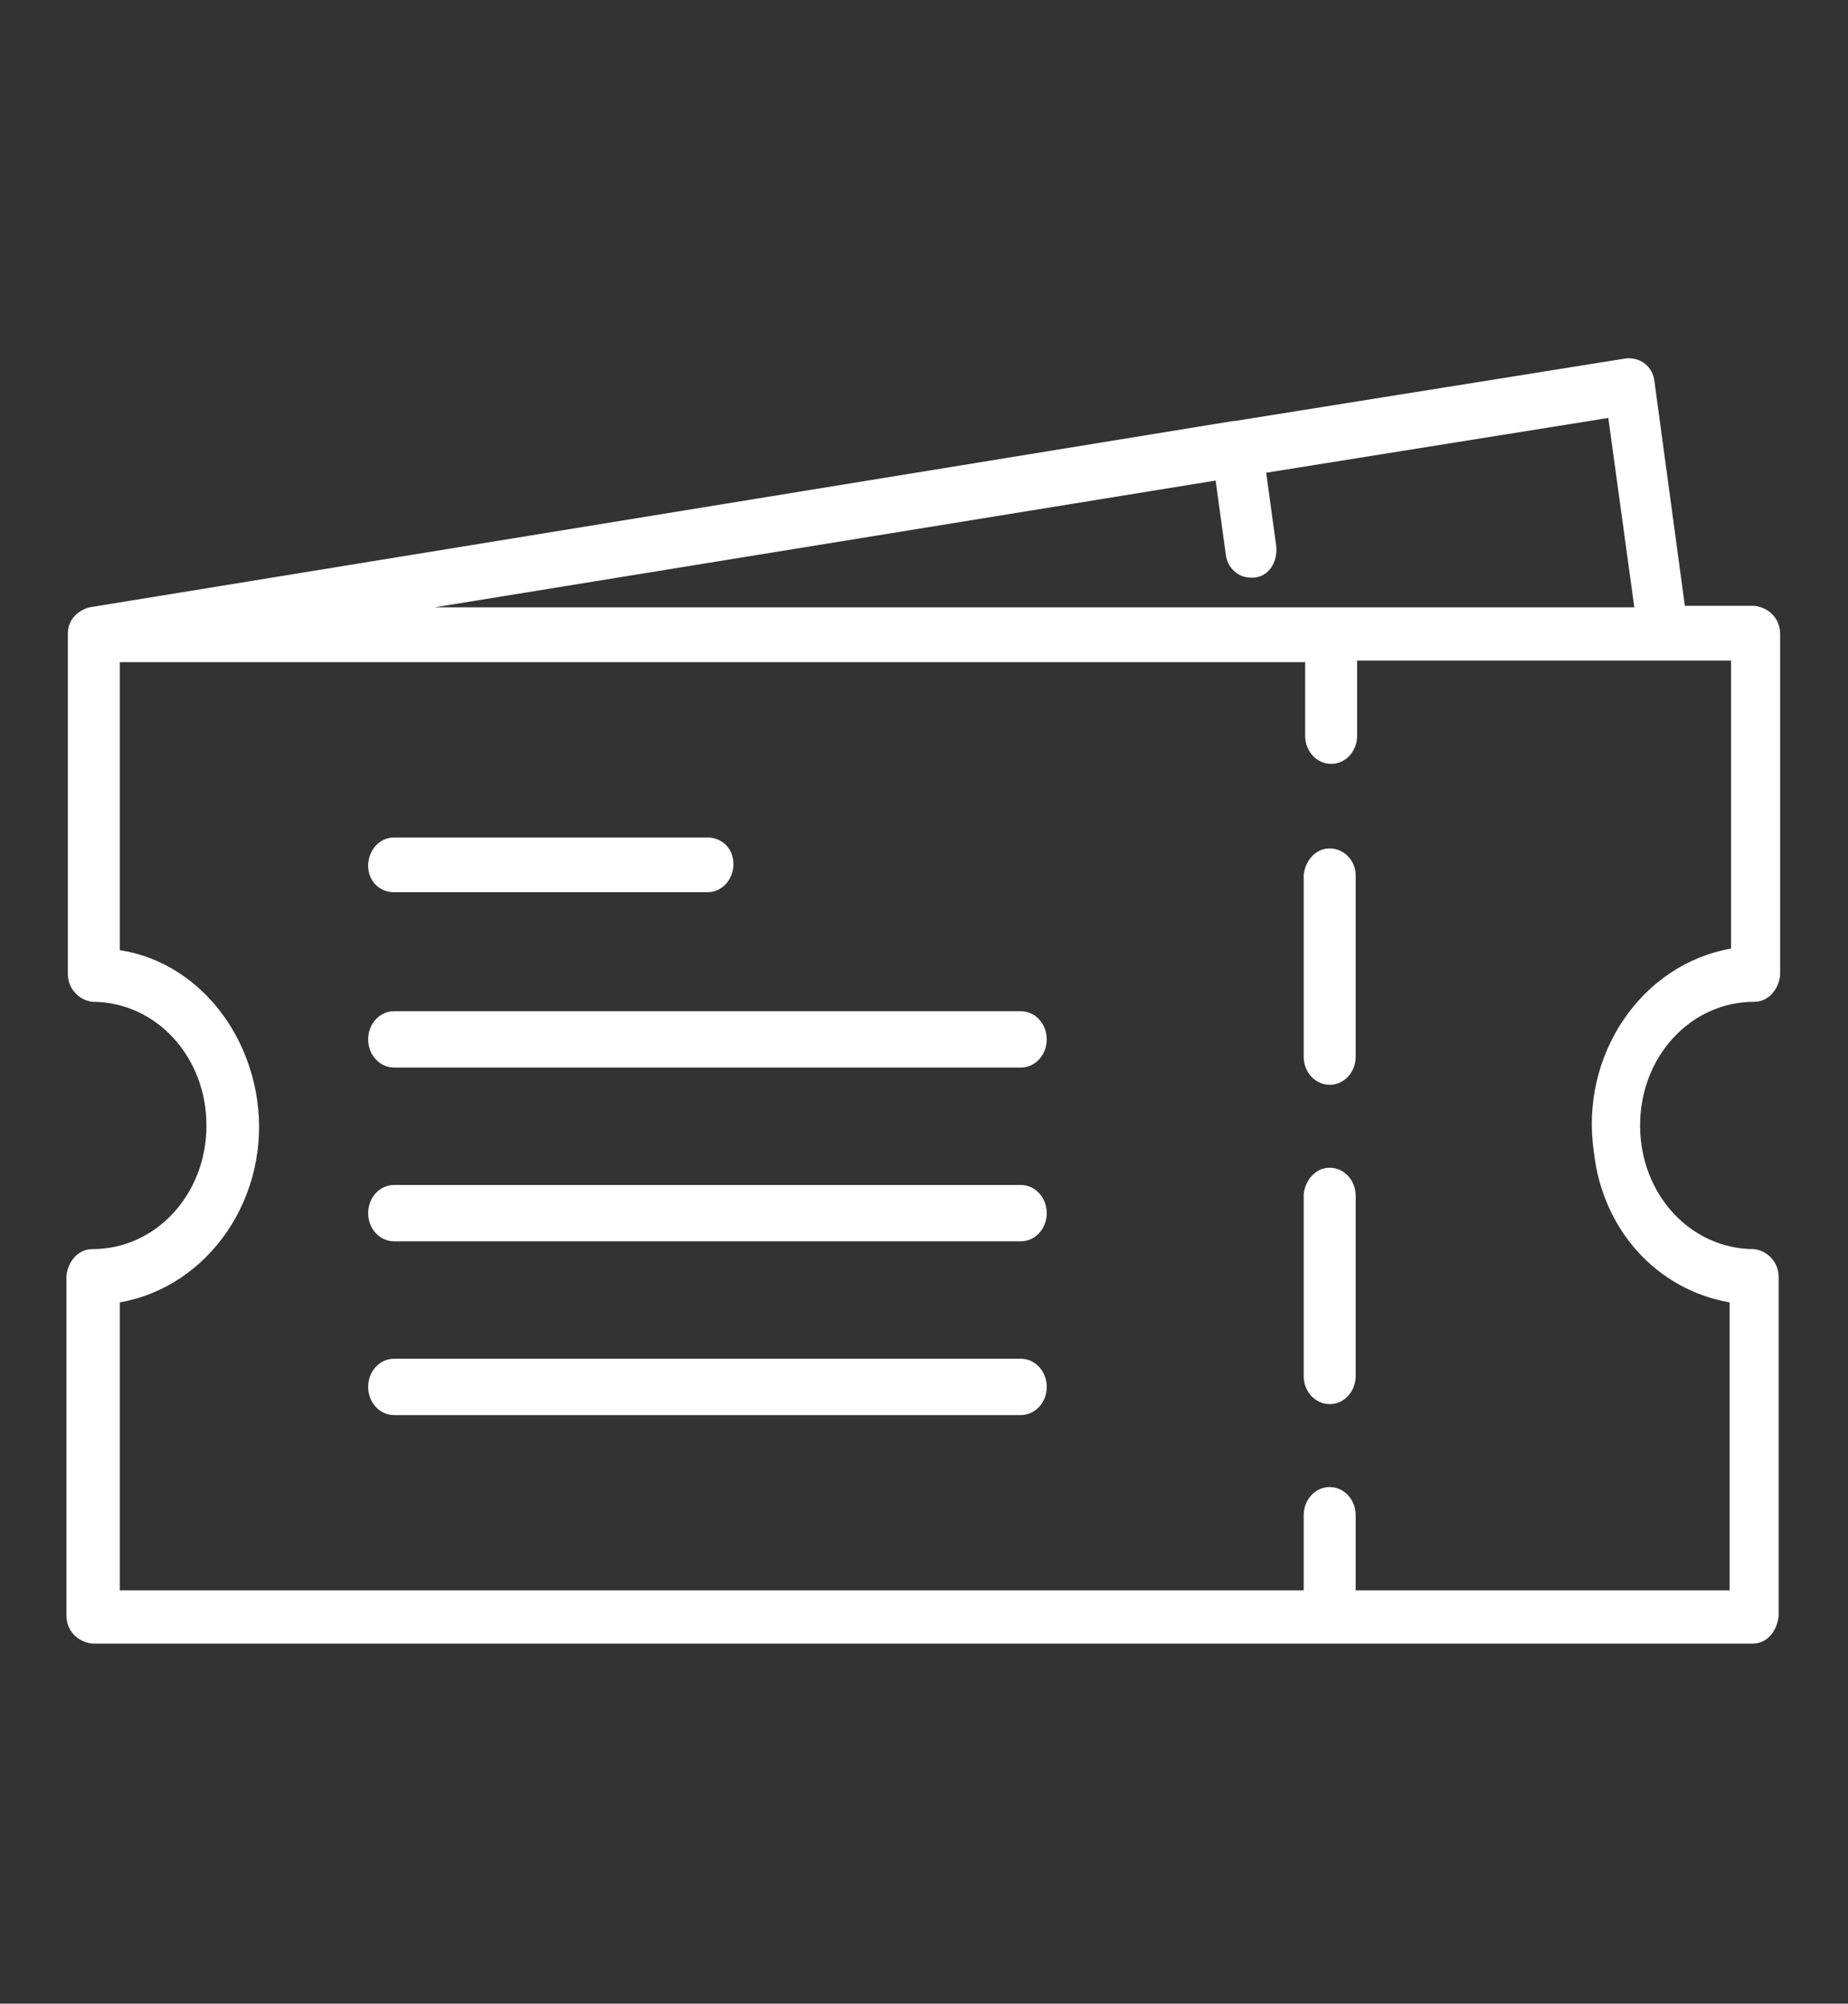 <svg width="95" height="103" viewBox="0 0 95 103" fill="none" xmlns="http://www.w3.org/2000/svg">
<rect x="0" y="0" width="95" height="103" fill="#333333" stroke="none"/>
<path d="M90.175 51.499C90.918 51.499 91.437 50.856 91.511 50.131V32.589C91.511 31.785 90.918 31.221 90.175 31.141H86.613L85.054 19.634C84.98 18.829 84.312 18.346 83.57 18.427L63.457 21.645H63.383L4.601 31.221C4.601 31.221 3.488 31.463 3.488 32.589V50.051C3.488 50.856 4.082 51.419 4.75 51.499C8.015 51.499 10.613 54.316 10.613 57.856C10.613 61.397 8.015 64.213 4.75 64.213C4.008 64.213 3.488 64.857 3.414 65.581V83.043C3.414 83.848 4.008 84.411 4.75 84.492H90.101C90.844 84.492 91.363 83.848 91.437 83.043V65.662C91.437 64.857 90.844 64.294 90.175 64.213C86.91 64.213 84.312 61.397 84.312 57.856C84.312 54.316 86.91 51.499 90.175 51.499ZM62.492 24.703L63.011 28.485C63.086 29.209 63.679 29.692 64.273 29.692H64.496C65.238 29.612 65.683 28.888 65.609 28.083L65.09 24.301L82.679 21.485L84.015 31.221H22.34L62.492 24.703ZM88.914 66.949V81.756H69.691V77.893C69.691 77.088 69.097 76.445 68.355 76.445C67.613 76.445 67.019 77.088 67.019 77.893V81.756H6.16V66.949C10.761 66.145 13.953 61.477 13.211 56.488C12.617 52.545 9.797 49.407 6.16 48.844V34.038H67.094V37.82C67.094 38.624 67.687 39.268 68.429 39.268C69.172 39.268 69.765 38.624 69.765 37.82V33.957H88.988V48.763C84.386 49.568 81.195 54.235 81.937 59.224C82.383 63.248 85.203 66.306 88.914 66.949Z" fill="white"/>
<path d="M68.356 60.029C67.613 60.029 67.094 60.673 67.019 61.397V70.732C67.019 71.536 67.613 72.18 68.356 72.18C69.098 72.18 69.691 71.536 69.691 70.732V61.478C69.691 60.673 69.098 60.029 68.356 60.029Z" fill="white"/>
<path d="M68.356 43.614C67.613 43.614 67.094 44.258 67.019 44.982V54.317C67.019 55.121 67.613 55.765 68.356 55.765C69.098 55.765 69.691 55.121 69.691 54.317V44.982C69.691 44.258 69.098 43.614 68.356 43.614Z" fill="white"/>
<path d="M20.262 45.867H36.367C37.109 45.867 37.703 45.223 37.703 44.419C37.703 43.614 37.109 43.051 36.367 43.051H20.262C19.52 43.051 18.926 43.694 18.926 44.499C18.926 45.304 19.52 45.867 20.262 45.867Z" fill="white"/>
<path d="M52.473 51.982H20.262C19.52 51.982 18.926 52.626 18.926 53.431C18.926 54.236 19.52 54.879 20.262 54.879H52.473C53.215 54.879 53.809 54.236 53.809 53.431C53.809 52.626 53.215 51.982 52.473 51.982Z" fill="white"/>
<path d="M52.473 60.915H20.262C19.52 60.915 18.926 61.559 18.926 62.364C18.926 63.168 19.52 63.812 20.262 63.812H52.473C53.215 63.812 53.809 63.168 53.809 62.364C53.809 61.559 53.215 60.915 52.473 60.915Z" fill="white"/>
<path d="M52.473 69.847H20.262C19.52 69.847 18.926 70.49 18.926 71.295C18.926 72.1 19.52 72.744 20.262 72.744H52.473C53.215 72.744 53.809 72.1 53.809 71.295C53.809 70.49 53.215 69.847 52.473 69.847Z" fill="white"/>
</svg>
